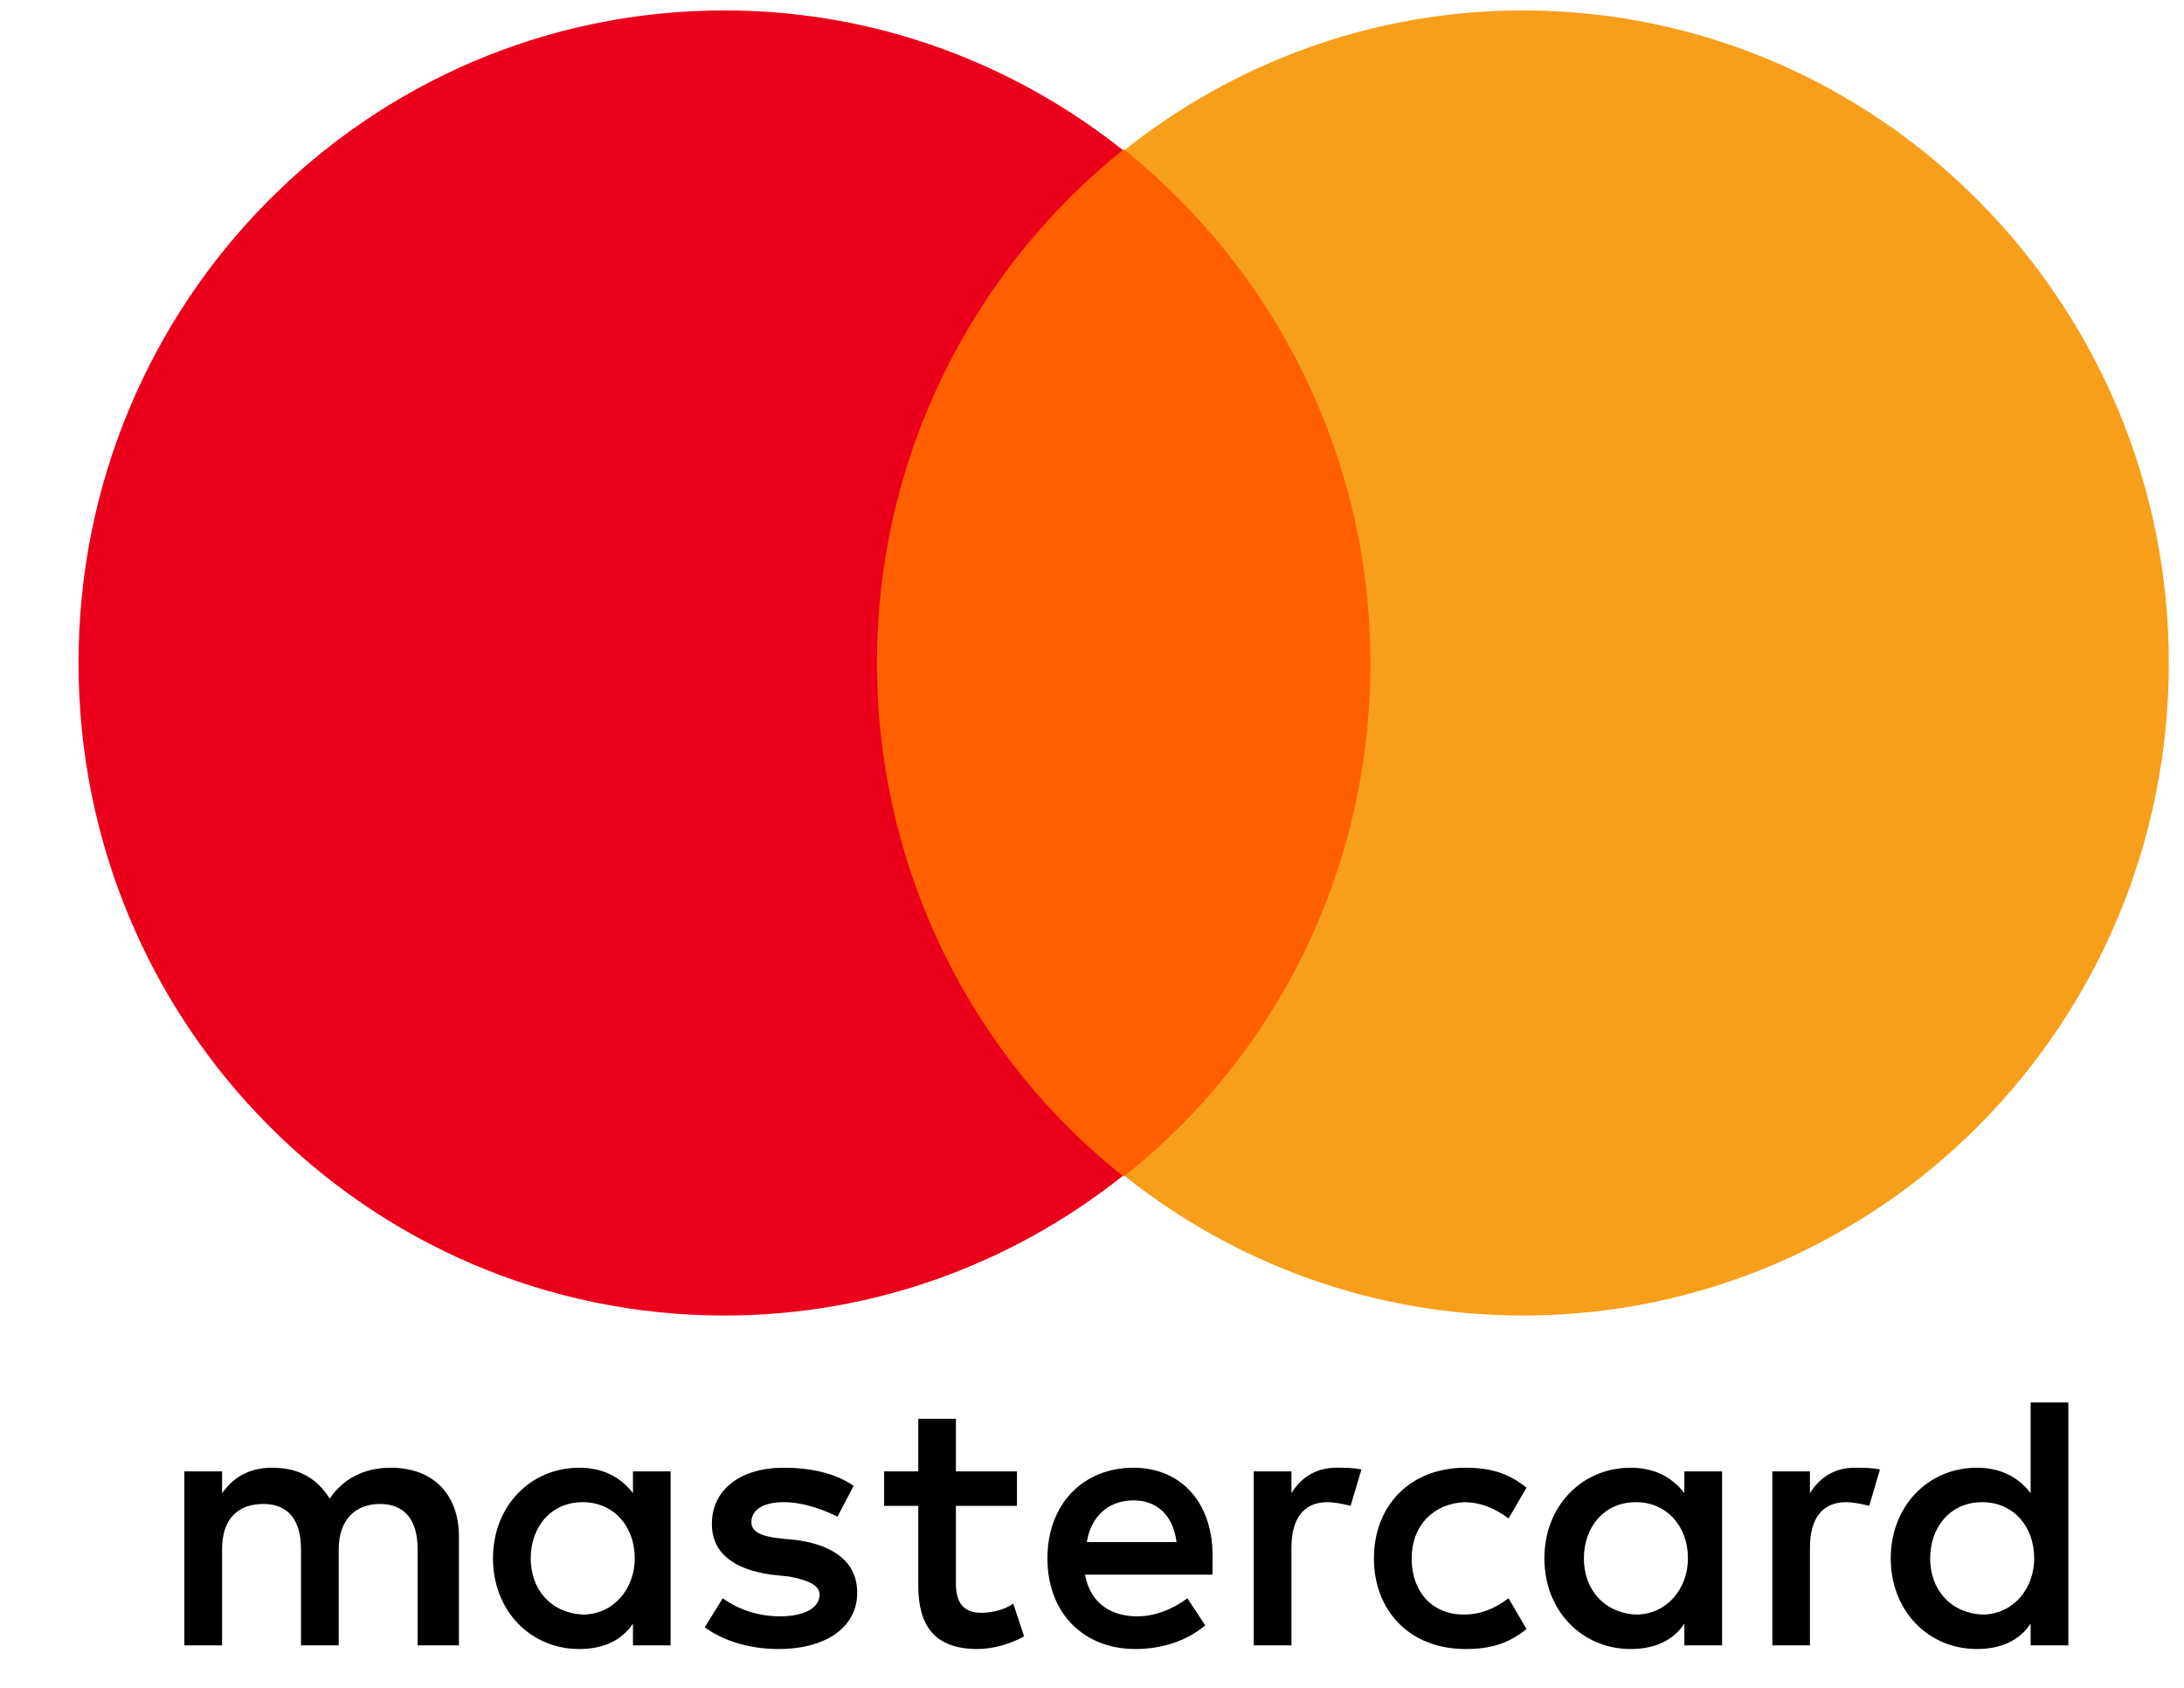 <svg width="22" height="17" viewBox="0 0 22 17" fill="none" xmlns="http://www.w3.org/2000/svg">
<path d="M4.623 16.572V15.477C4.623 15.057 4.37 14.783 3.936 14.783C3.719 14.783 3.484 14.856 3.321 15.094C3.195 14.893 3.014 14.783 2.743 14.783C2.562 14.783 2.382 14.838 2.237 15.039V14.82H1.857V16.572H2.237V15.605C2.237 15.294 2.4 15.148 2.653 15.148C2.906 15.148 3.032 15.313 3.032 15.605V16.572H3.412V15.605C3.412 15.294 3.592 15.148 3.827 15.148C4.08 15.148 4.207 15.313 4.207 15.605V16.572H4.623ZM10.244 14.82H9.629V14.29H9.25V14.82H8.906V15.167H9.25V15.97C9.25 16.371 9.412 16.609 9.846 16.609C10.009 16.609 10.189 16.554 10.316 16.481L10.207 16.152C10.099 16.225 9.973 16.244 9.882 16.244C9.701 16.244 9.629 16.134 9.629 15.952V15.167H10.244V14.82ZM13.461 14.783C13.244 14.783 13.099 14.893 13.009 15.039V14.82H12.629V16.572H13.009V15.586C13.009 15.294 13.135 15.13 13.37 15.13C13.443 15.13 13.533 15.148 13.605 15.167L13.714 14.801C13.642 14.783 13.533 14.783 13.461 14.783ZM8.599 14.966C8.418 14.838 8.165 14.783 7.894 14.783C7.46 14.783 7.171 15.002 7.171 15.349C7.171 15.641 7.388 15.806 7.768 15.86L7.948 15.879C8.147 15.915 8.256 15.97 8.256 16.061C8.256 16.189 8.111 16.28 7.858 16.28C7.605 16.28 7.406 16.189 7.28 16.098L7.099 16.39C7.298 16.536 7.569 16.609 7.84 16.609C8.346 16.609 8.635 16.371 8.635 16.043C8.635 15.732 8.4 15.568 8.039 15.513L7.858 15.495C7.695 15.477 7.569 15.44 7.569 15.331C7.569 15.203 7.695 15.13 7.894 15.13C8.111 15.13 8.328 15.221 8.436 15.276L8.599 14.966ZM18.684 14.783C18.467 14.783 18.323 14.893 18.232 15.039V14.82H17.853V16.572H18.232V15.586C18.232 15.294 18.359 15.13 18.594 15.13C18.666 15.13 18.756 15.148 18.829 15.167L18.937 14.801C18.865 14.783 18.756 14.783 18.684 14.783ZM13.84 15.696C13.84 16.225 14.202 16.609 14.762 16.609C15.015 16.609 15.196 16.554 15.377 16.408L15.196 16.098C15.051 16.207 14.907 16.262 14.744 16.262C14.437 16.262 14.22 16.043 14.22 15.696C14.22 15.367 14.437 15.148 14.744 15.13C14.907 15.13 15.051 15.185 15.196 15.294L15.377 14.984C15.196 14.838 15.015 14.783 14.762 14.783C14.202 14.783 13.84 15.167 13.84 15.696ZM17.347 15.696V14.82H16.967V15.039C16.841 14.874 16.66 14.783 16.425 14.783C15.937 14.783 15.557 15.167 15.557 15.696C15.557 16.225 15.937 16.609 16.425 16.609C16.678 16.609 16.859 16.517 16.967 16.353V16.572H17.347V15.696ZM15.955 15.696C15.955 15.386 16.154 15.13 16.479 15.13C16.786 15.13 17.003 15.367 17.003 15.696C17.003 16.006 16.786 16.262 16.479 16.262C16.154 16.244 15.955 16.006 15.955 15.696ZM11.418 14.783C10.912 14.783 10.551 15.148 10.551 15.696C10.551 16.244 10.912 16.609 11.437 16.609C11.69 16.609 11.943 16.536 12.141 16.371L11.961 16.098C11.816 16.207 11.635 16.28 11.455 16.28C11.22 16.28 10.985 16.171 10.93 15.86H12.214C12.214 15.806 12.214 15.769 12.214 15.714C12.232 15.148 11.906 14.783 11.418 14.783ZM11.418 15.112C11.653 15.112 11.816 15.258 11.852 15.532H10.948C10.985 15.294 11.147 15.112 11.418 15.112ZM20.835 15.696V14.126H20.455V15.039C20.329 14.874 20.148 14.783 19.913 14.783C19.425 14.783 19.046 15.167 19.046 15.696C19.046 16.225 19.425 16.609 19.913 16.609C20.166 16.609 20.347 16.517 20.455 16.353V16.572H20.835V15.696ZM19.443 15.696C19.443 15.386 19.642 15.13 19.967 15.13C20.275 15.13 20.491 15.367 20.491 15.696C20.491 16.006 20.275 16.262 19.967 16.262C19.642 16.244 19.443 16.006 19.443 15.696ZM6.755 15.696V14.82H6.376V15.039C6.249 14.874 6.069 14.783 5.834 14.783C5.346 14.783 4.966 15.167 4.966 15.696C4.966 16.225 5.346 16.609 5.834 16.609C6.087 16.609 6.267 16.517 6.376 16.353V16.572H6.755V15.696ZM5.346 15.696C5.346 15.386 5.544 15.13 5.87 15.13C6.177 15.13 6.394 15.367 6.394 15.696C6.394 16.006 6.177 16.262 5.87 16.262C5.544 16.244 5.346 16.006 5.346 15.696Z" fill="black"/>
<path d="M14.166 1.511H8.473V11.844H14.166V1.511Z" fill="#FF5F00"/>
<path d="M8.834 6.678C8.834 4.578 9.81 2.716 11.31 1.511C10.207 0.635 8.816 0.105 7.298 0.105C3.701 0.105 0.791 3.045 0.791 6.678C0.791 10.31 3.701 13.25 7.298 13.25C8.816 13.25 10.207 12.72 11.31 11.844C9.81 10.657 8.834 8.777 8.834 6.678Z" fill="#EB001B"/>
<path d="M21.847 6.678C21.847 10.31 18.937 13.25 15.341 13.25C13.822 13.25 12.431 12.72 11.328 11.844C12.846 10.639 13.804 8.777 13.804 6.678C13.804 4.578 12.828 2.716 11.328 1.511C12.431 0.635 13.822 0.105 15.341 0.105C18.937 0.105 21.847 3.063 21.847 6.678Z" fill="#F79E1B"/>
</svg>
